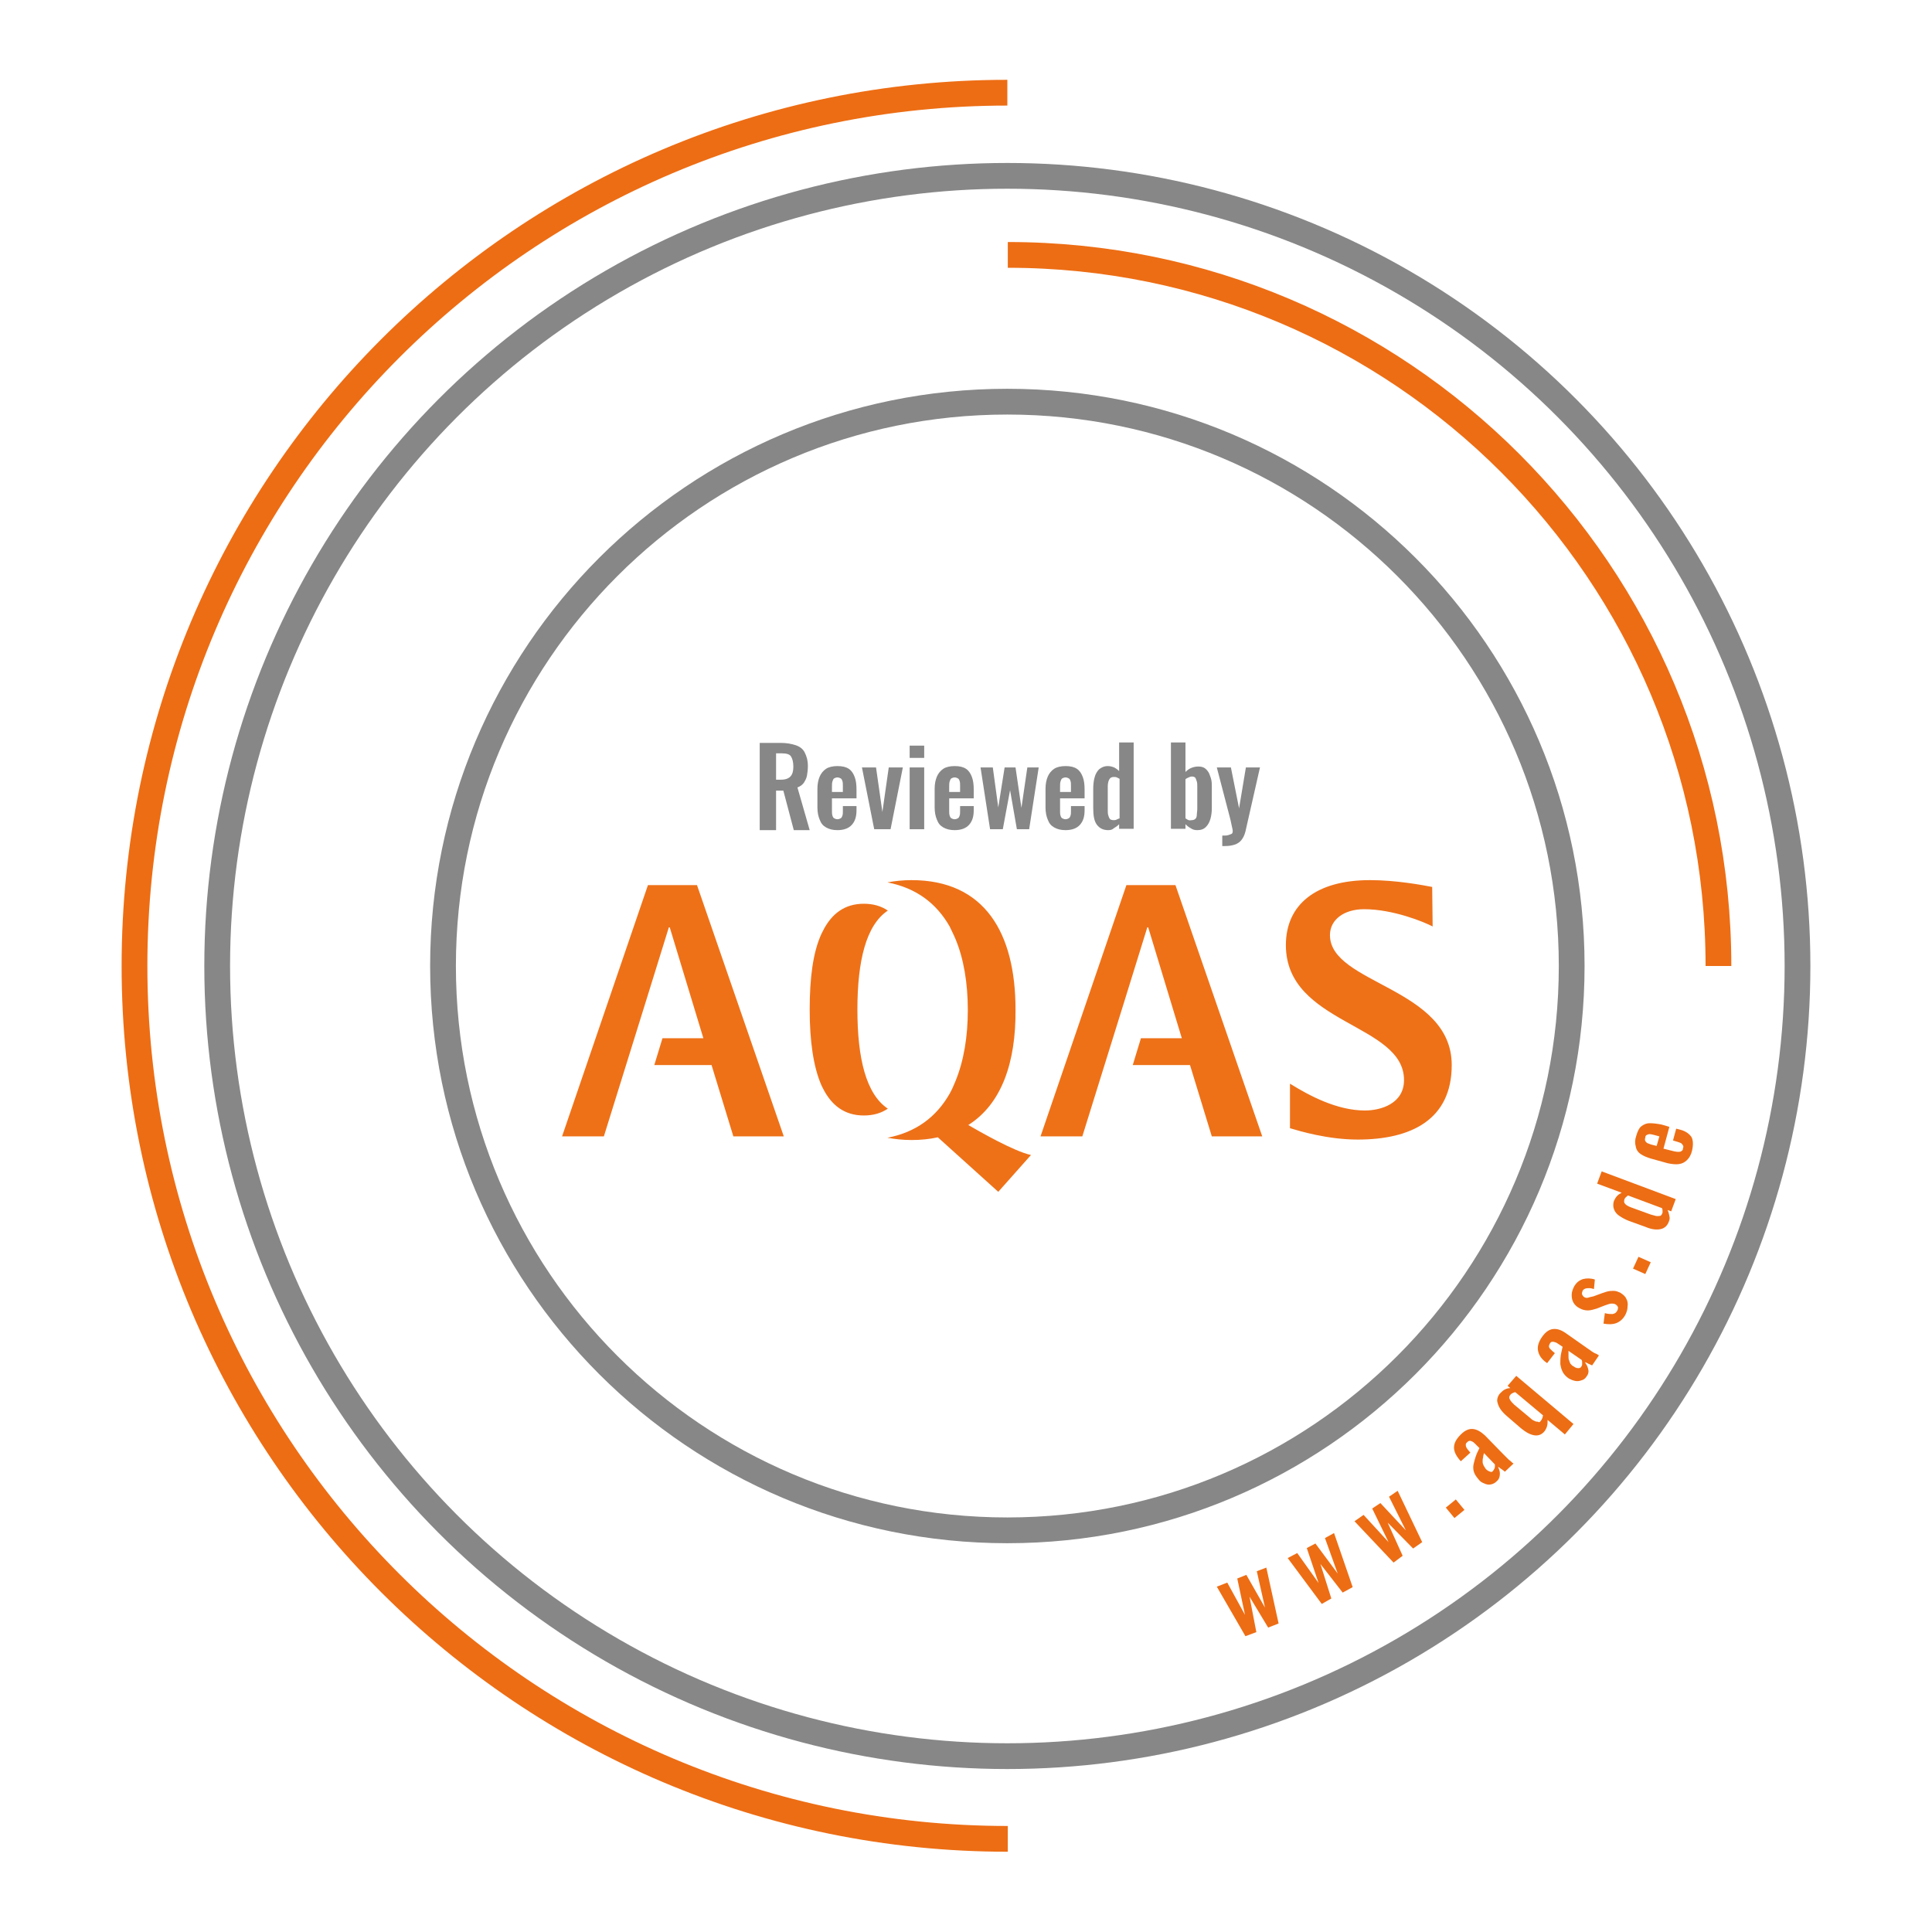 <?xml version="1.0" encoding="UTF-8"?> <!-- Generator: Adobe Illustrator 25.2.1, SVG Export Plug-In . SVG Version: 6.00 Build 0) --> <svg xmlns="http://www.w3.org/2000/svg" xmlns:xlink="http://www.w3.org/1999/xlink" version="1.1" id="Ebene_1" x="0px" y="0px" viewBox="0 0 425.2 425.2" style="enable-background:new 0 0 425.2 425.2;" xml:space="preserve"> <style type="text/css"> .st0{fill:none;stroke:#878787;stroke-width:5.67;stroke-miterlimit:10;} .st1{fill:none;stroke:#878787;stroke-width:5.669;stroke-miterlimit:3.864;} .st2{fill:none;stroke:#ED6D14;stroke-width:5.669;stroke-miterlimit:3.864;} .st3{fill:none;stroke:#ED6D14;stroke-width:5.67;stroke-miterlimit:3.864;} .st4{enable-background:new ;} .st5{fill:#ED6D14;} .st6{fill:#EE7118;} .st7{fill:#878787;} </style> <g> <path class="st0" d="M97.5,212.6c0-68.6,55.6-124.2,124.2-124.2S345.9,144,345.9,212.6s-55.6,124.2-124.2,124.2 S97.5,281.2,97.5,212.6z"></path> <circle class="st1" cx="221.7" cy="212.6" r="173.9"></circle> <path class="st2" d="M221.8,56.1c86.4,0,156.4,70.1,156.4,156.5"></path> <path class="st3" d="M29.6,212.6c0-106.1,86-192.2,192.1-192.2 M221.8,404.7c-106.1,0-192.2-86-192.2-192.1"></path> </g> <g class="st4"> <path class="st5" d="M274.1,360.1l-6.3-10.9l2.3-0.9l3.9,7.1l-1.7-8l2-0.8l4.1,7.2l-1.8-8l2.1-0.8l2.7,12.3l-2.3,0.9l-4.1-6.8 l1.5,7.8L274.1,360.1z"></path> </g> <g class="st4"> <path class="st5" d="M290.9,353l-7.5-10.1l2.1-1.1l4.7,6.6l-2.6-7.7l1.9-1l4.9,6.6l-2.8-7.8l2-1.1l4.1,11.9l-2.2,1.2l-4.9-6.3 l2.4,7.6L290.9,353z"></path> </g> <g class="st4"> <path class="st5" d="M306.7,343.9l-8.6-9.1l2-1.4l5.5,6L302,332l1.8-1.2l5.6,6l-3.7-7.4l1.9-1.3l5.4,11.3l-2,1.4l-5.6-5.7l3.3,7.3 L306.7,343.9z"></path> </g> <g class="st4"> <path class="st5" d="M320.1,334.1l-1.9-2.3l2.2-1.8l1.9,2.3L320.1,334.1z"></path> </g> <g class="st4"> <path class="st5" d="M329.4,326c-0.4,0.4-0.8,0.6-1.3,0.7s-1,0-1.4-0.2c-0.5-0.2-0.9-0.4-1.2-0.8c-0.5-0.6-0.9-1.1-1.1-1.7 c-0.2-0.6-0.2-1.2-0.1-1.7s0.3-1.2,0.5-1.8c0.2-0.6,0.5-1.2,0.8-1.8l-0.8-0.8c-0.3-0.3-0.5-0.5-0.7-0.6c-0.2-0.1-0.4-0.2-0.6-0.2 c-0.2,0-0.4,0.1-0.6,0.3c-0.2,0.2-0.3,0.3-0.3,0.5c0,0.2,0,0.4,0.1,0.6c0.1,0.2,0.2,0.4,0.4,0.6l0.5,0.6l-2.1,1.9 c-1-1.1-1.5-2.1-1.5-3c0-1,0.5-1.9,1.5-2.9c0.9-0.9,1.8-1.3,2.7-1.2c0.9,0.1,1.7,0.6,2.6,1.4l4,4.1c0.3,0.3,0.6,0.6,0.9,0.9 c0.3,0.3,0.5,0.5,0.8,0.7c0.2,0.2,0.4,0.4,0.6,0.5l-1.9,1.8c-0.2-0.2-0.5-0.4-0.8-0.6c-0.3-0.2-0.5-0.4-0.7-0.5 c0.2,0.5,0.4,1,0.4,1.5C330.1,325,329.9,325.6,329.4,326z M328.6,323.7c0.1-0.1,0.2-0.3,0.3-0.5s0.1-0.4,0.1-0.5c0-0.2,0-0.3,0-0.4 l-2.4-2.5c-0.1,0.4-0.2,0.7-0.2,1c-0.1,0.3-0.1,0.6-0.1,0.9c0,0.3,0.1,0.6,0.2,0.8s0.3,0.5,0.5,0.8c0.3,0.3,0.6,0.5,1,0.6 C328.1,324,328.4,324,328.6,323.7z"></path> </g> <g class="st4"> <path class="st5" d="M344.4,315.7l-3.8-3.2c0,0.5,0,0.9-0.1,1.3c-0.1,0.4-0.3,0.8-0.5,1.1c-0.6,0.8-1.4,1.1-2.2,1 c-0.9-0.1-1.9-0.6-3.1-1.6l-2.9-2.5c-0.7-0.6-1.2-1.1-1.6-1.7c-0.4-0.6-0.6-1.2-0.7-1.8c0-0.6,0.2-1.2,0.7-1.7 c0.3-0.3,0.6-0.6,1-0.8c0.4-0.2,0.8-0.3,1.2-0.3l-0.6-0.5l1.9-2.2l12.6,10.6L344.4,315.7z M339.1,312.7c0.1-0.1,0.2-0.3,0.3-0.5 c0.1-0.2,0.1-0.4,0.2-0.7l-6.1-5.1c-0.2,0-0.4,0.1-0.6,0.2c-0.2,0.1-0.4,0.2-0.5,0.4c-0.3,0.3-0.3,0.7-0.1,1 c0.2,0.4,0.5,0.7,0.9,1.1l3.6,3c0.3,0.3,0.6,0.5,0.9,0.6c0.3,0.2,0.6,0.2,0.8,0.2C338.7,313.1,338.9,313,339.1,312.7z"></path> </g> <g class="st4"> <path class="st5" d="M349.2,302.9c-0.3,0.5-0.7,0.8-1.2,0.9c-0.5,0.2-1,0.2-1.4,0.1c-0.5-0.1-0.9-0.3-1.3-0.5 c-0.6-0.4-1.1-0.9-1.4-1.5s-0.4-1.1-0.5-1.7c0-0.6,0-1.2,0.1-1.9s0.3-1.3,0.4-1.9l-0.9-0.6c-0.3-0.2-0.6-0.4-0.8-0.4 c-0.2-0.1-0.4-0.1-0.6-0.1c-0.2,0-0.4,0.2-0.5,0.4c-0.1,0.2-0.2,0.4-0.2,0.6c0,0.2,0.1,0.4,0.2,0.5s0.3,0.3,0.5,0.5l0.6,0.5 l-1.7,2.2c-1.2-0.8-1.8-1.7-2-2.7c-0.2-0.9,0.1-2,0.9-3.1c0.7-1,1.5-1.6,2.4-1.7c0.9-0.1,1.8,0.2,2.8,0.9l4.7,3.3 c0.4,0.3,0.7,0.5,1,0.7c0.3,0.2,0.6,0.4,0.9,0.5c0.3,0.1,0.5,0.3,0.7,0.4l-1.5,2.2c-0.3-0.1-0.6-0.3-0.9-0.4 c-0.3-0.2-0.6-0.3-0.7-0.3c0.3,0.4,0.6,0.9,0.7,1.4C349.7,301.8,349.6,302.4,349.2,302.9z M348,300.8c0.1-0.2,0.2-0.3,0.2-0.5 c0-0.2,0-0.4,0-0.6s-0.1-0.3-0.1-0.4l-2.9-2c0,0.4,0,0.7,0,1.1s0,0.7,0.1,0.9c0.1,0.3,0.2,0.6,0.3,0.8c0.2,0.2,0.4,0.5,0.7,0.6 c0.4,0.3,0.7,0.4,1,0.4S347.8,301.1,348,300.8z"></path> </g> <g class="st4"> <path class="st5" d="M357.7,289.4c-0.5,0.9-1.2,1.5-2,1.8c-0.8,0.3-1.8,0.3-2.8,0.1l0.3-2.3c0.7,0.2,1.2,0.2,1.7,0.2 c0.5-0.1,0.8-0.3,1-0.7c0.2-0.3,0.2-0.6,0.2-0.8c-0.1-0.2-0.2-0.4-0.5-0.6c-0.3-0.2-0.6-0.2-1-0.2c-0.3,0-0.8,0.2-1.4,0.4l-1.8,0.7 c-0.7,0.2-1.3,0.4-1.9,0.4s-1.2-0.1-1.9-0.5c-0.6-0.3-1-0.7-1.3-1.2c-0.3-0.5-0.4-1.1-0.4-1.7c0-0.6,0.2-1.2,0.5-1.8 c0.5-0.9,1.1-1.4,2-1.7c0.8-0.2,1.7-0.2,2.6,0.1l-0.2,2.1c-0.3-0.1-0.7-0.2-1-0.2c-0.3,0-0.6,0-0.9,0.1c-0.3,0.1-0.5,0.3-0.6,0.5 c-0.1,0.3-0.2,0.5-0.1,0.8c0.1,0.2,0.2,0.4,0.5,0.6c0.2,0.1,0.5,0.2,0.8,0.1c0.3-0.1,0.7-0.2,1.2-0.3l1.9-0.7 c0.4-0.1,0.8-0.3,1.3-0.4c0.4-0.1,0.9-0.1,1.3-0.1c0.5,0,0.9,0.2,1.4,0.4c0.6,0.4,1.1,0.8,1.3,1.3c0.3,0.5,0.4,1.1,0.3,1.7 C358.2,288.2,358,288.8,357.7,289.4z"></path> </g> <g class="st4"> <path class="st5" d="M362.1,280.4l-2.7-1.2l1.2-2.6l2.7,1.2L362.1,280.4z"></path> </g> <g class="st4"> <path class="st5" d="M367.3,268.8c-0.3,0.9-0.9,1.5-1.8,1.7s-2,0.1-3.4-0.5l-3.6-1.3c-0.8-0.3-1.5-0.7-2.1-1.1 c-0.6-0.4-1-0.9-1.2-1.5c-0.2-0.5-0.2-1.2,0-1.8c0.2-0.4,0.4-0.8,0.7-1.1c0.3-0.3,0.6-0.5,1-0.7l-5.4-2l1-2.7l16.3,6.1l-1,2.7 l-0.8-0.3c0.2,0.4,0.3,0.8,0.4,1.3C367.5,268,367.5,268.4,367.3,268.8z M365.8,267.1c0.1-0.1,0.1-0.3,0.1-0.5c0-0.2,0-0.4-0.1-0.7 l-7.5-2.8c-0.2,0.1-0.3,0.3-0.5,0.4c-0.1,0.2-0.3,0.3-0.3,0.5c-0.1,0.4-0.1,0.7,0.2,1c0.3,0.3,0.7,0.5,1.2,0.7l4.4,1.6 c0.4,0.1,0.7,0.2,1.1,0.3s0.6,0,0.9,0C365.5,267.6,365.7,267.4,365.8,267.1z"></path> </g> <g class="st4"> <path class="st5" d="M372.4,253.2c-0.2,0.9-0.6,1.6-1.1,2.1c-0.5,0.5-1.1,0.8-1.8,0.9s-1.6,0-2.5-0.2l-3.6-1c-1-0.3-1.7-0.6-2.3-1 c-0.6-0.4-1-1-1.1-1.7c-0.2-0.7-0.2-1.4,0.1-2.3c0.3-1,0.6-1.7,1.1-2.1c0.5-0.4,1.1-0.7,1.9-0.7c0.7,0,1.6,0.1,2.6,0.3l1.7,0.5 l-1.3,4.8l2.4,0.6c0.4,0.1,0.7,0.1,1,0.1c0.3,0,0.5-0.1,0.6-0.2c0.2-0.1,0.3-0.3,0.3-0.6c0.1-0.2,0.1-0.5,0-0.6 c-0.1-0.2-0.2-0.3-0.4-0.5c-0.2-0.1-0.5-0.2-0.8-0.3l-1-0.3l0.7-2.6l0.8,0.2c1.2,0.3,2.1,0.9,2.6,1.7 C372.6,250.9,372.7,251.9,372.4,253.2z M364.6,252.2l0.6-2.1l-1.1-0.3c-0.4-0.1-0.8-0.2-1-0.2c-0.3,0-0.5,0.1-0.7,0.2 c-0.2,0.1-0.3,0.3-0.3,0.6c-0.1,0.2-0.1,0.5,0,0.7c0.1,0.2,0.3,0.4,0.5,0.5c0.3,0.1,0.7,0.3,1.2,0.4L364.6,252.2z"></path> </g> <g> <path class="st6" d="M315.2,195.2c-2.1-0.4-7.9-1.5-13.7-1.5c-11.9,0-18.5,5.4-18.5,14.3c0,17.5,26,17.2,26,29.7 c0,5.2-5.1,6.7-8.6,6.7c-6.2,0-12.3-3.3-16.5-5.9v9.8c2,0.6,8.3,2.5,14.9,2.5c11.8,0,20.7-4.4,20.7-16.4 c0-17.1-26.8-17.8-26.8-28.6c0-3.4,3.1-5.7,7.5-5.7c6.4,0,13.2,2.8,15.1,3.8L315.2,195.2L315.2,195.2z M247.9,194.8l-18.9,55.3h9.2 l2.8-9l0,0l6.6-21.2l4.9-15.8h0.2l7.4,24.4h-9l-1.8,5.9h12.6l4.8,15.7h11.1l-19.1-55.3L247.9,194.8L247.9,194.8z M142.6,194.8 l-18.9,55.3h9.2l2.8-9l0,0l6.6-21.2l4.9-15.8h0.2l7.4,24.4h-9l-1.8,5.9h12.6l4.8,15.7h11.1l-19.1-55.3L142.6,194.8L142.6,194.8z M188.7,222.2c0-10.7,1.9-18.6,6.7-21.8c-1.5-1-3.2-1.5-5.3-1.5c-4.2,0-7.1,2.2-9,6c-0.1,0.2-0.2,0.4-0.3,0.6 c-1.9,4.1-2.6,9.8-2.6,16.7s0.8,12.6,2.6,16.7c0.1,0.2,0.2,0.4,0.3,0.6c1.9,3.8,4.8,6,9,6c2.1,0,3.8-0.5,5.3-1.5 C190.6,240.8,188.7,232.9,188.7,222.2 M213.1,247.6c2.6,1.5,10.1,5.8,13.8,6.6l-7.2,8.1l-13.3-12c-1.8,0.4-3.7,0.6-5.8,0.6 c-1.9,0-3.6-0.2-5.3-0.5c6.3-1.2,10.8-4.6,13.7-9.7c0.5-0.9,0.9-1.8,1.3-2.8c1.8-4.4,2.7-9.7,2.7-15.6s-0.9-11.3-2.7-15.6 c-0.4-1-0.9-1.9-1.3-2.8c-2.9-5.1-7.4-8.5-13.7-9.7c1.6-0.3,3.4-0.5,5.3-0.5c16.1,0,22.9,11.6,22.9,28.5 C223.6,233.9,220.4,243,213.1,247.6"></path> <g class="st4"> <path class="st7" d="M167.2,182.5v-19h4.6c1.3,0,2.4,0.2,3.3,0.5c0.9,0.3,1.6,0.8,2,1.6s0.7,1.7,0.7,3c0,0.8-0.1,1.5-0.2,2.1 c-0.1,0.6-0.4,1.1-0.7,1.6c-0.3,0.4-0.8,0.8-1.4,1l2.7,9.4h-3.5l-2.3-8.7h-1.6v8.7H167.2z M170.7,171.6h1.1c0.7,0,1.2-0.1,1.6-0.3 c0.4-0.2,0.7-0.5,0.9-0.9c0.2-0.4,0.3-1,0.3-1.7c0-1-0.2-1.7-0.5-2.2s-1-0.7-2-0.7h-1.3V171.6z"></path> <path class="st7" d="M184.3,182.7c-1,0-1.8-0.2-2.5-0.6s-1.1-0.9-1.4-1.7c-0.3-0.7-0.5-1.6-0.5-2.7v-4.1c0-1.1,0.2-2,0.5-2.7 s0.8-1.3,1.4-1.7s1.5-0.6,2.5-0.6c1.1,0,1.9,0.2,2.5,0.6c0.6,0.4,1,1,1.3,1.8s0.4,1.7,0.4,2.8v1.9h-5.4v2.7c0,0.4,0,0.8,0.1,1.1 c0.1,0.3,0.2,0.5,0.4,0.6c0.2,0.1,0.4,0.2,0.7,0.2c0.3,0,0.5-0.1,0.7-0.2c0.2-0.1,0.3-0.3,0.4-0.6c0.1-0.3,0.1-0.6,0.1-1v-1.1h3 v0.9c0,1.4-0.3,2.4-1,3.2S185.7,182.7,184.3,182.7z M183.1,174.3h2.4V173c0-0.5,0-0.8-0.1-1.1c-0.1-0.3-0.2-0.5-0.4-0.6 c-0.2-0.1-0.4-0.2-0.7-0.2c-0.3,0-0.5,0.1-0.7,0.2c-0.2,0.1-0.3,0.4-0.4,0.7c-0.1,0.3-0.1,0.8-0.1,1.4V174.3z"></path> <path class="st7" d="M192.4,182.5l-2.7-13.6h3.1l1.4,9.8l1.4-9.8h3.1l-2.7,13.6H192.4z"></path> <path class="st7" d="M200.2,166.8v-2.7h3.2v2.7H200.2z M200.2,182.5v-13.6h3.2v13.6H200.2z"></path> <path class="st7" d="M210.1,182.7c-1,0-1.8-0.2-2.5-0.6s-1.1-0.9-1.4-1.7c-0.3-0.7-0.5-1.6-0.5-2.7v-4.1c0-1.1,0.2-2,0.5-2.7 c0.3-0.7,0.8-1.3,1.4-1.7c0.6-0.4,1.5-0.6,2.5-0.6c1.1,0,1.9,0.2,2.5,0.6c0.6,0.4,1,1,1.3,1.8c0.3,0.8,0.4,1.7,0.4,2.8v1.9h-5.4 v2.7c0,0.4,0,0.8,0.1,1.1s0.2,0.5,0.4,0.6c0.2,0.1,0.4,0.2,0.7,0.2c0.3,0,0.5-0.1,0.7-0.2c0.2-0.1,0.3-0.3,0.4-0.6s0.1-0.6,0.1-1 v-1.1h3v0.9c0,1.4-0.3,2.4-1,3.2S211.5,182.7,210.1,182.7z M208.9,174.3h2.4V173c0-0.5,0-0.8-0.1-1.1s-0.2-0.5-0.4-0.6 c-0.2-0.1-0.4-0.2-0.7-0.2c-0.3,0-0.5,0.1-0.7,0.2c-0.2,0.1-0.3,0.4-0.4,0.7s-0.1,0.8-0.1,1.4V174.3z"></path> <path class="st7" d="M217.9,182.5l-2.1-13.6h2.7l1.2,8.8l1.4-8.8h2.4l1.3,8.9l1.3-8.9h2.5l-2.1,13.6h-2.7l-1.5-8.6l-1.6,8.6H217.9 z"></path> <path class="st7" d="M234.5,182.7c-1,0-1.8-0.2-2.5-0.6s-1.1-0.9-1.4-1.7c-0.3-0.7-0.5-1.6-0.5-2.7v-4.1c0-1.1,0.2-2,0.5-2.7 c0.3-0.7,0.8-1.3,1.4-1.7c0.6-0.4,1.5-0.6,2.5-0.6c1.1,0,1.9,0.2,2.5,0.6c0.6,0.4,1,1,1.3,1.8c0.3,0.8,0.4,1.7,0.4,2.8v1.9h-5.4 v2.7c0,0.4,0,0.8,0.1,1.1s0.2,0.5,0.4,0.6c0.2,0.1,0.4,0.2,0.7,0.2c0.3,0,0.5-0.1,0.7-0.2c0.2-0.1,0.3-0.3,0.4-0.6s0.1-0.6,0.1-1 v-1.1h3v0.9c0,1.4-0.3,2.4-1,3.2S235.9,182.7,234.5,182.7z M233.3,174.3h2.4V173c0-0.5,0-0.8-0.1-1.1s-0.2-0.5-0.4-0.6 c-0.2-0.1-0.4-0.2-0.7-0.2c-0.3,0-0.5,0.1-0.7,0.2c-0.2,0.1-0.3,0.4-0.4,0.7s-0.1,0.8-0.1,1.4V174.3z"></path> <path class="st7" d="M243.9,182.7c-1.1,0-1.9-0.4-2.5-1.2c-0.6-0.8-0.8-2-0.8-3.7v-4.2c0-0.9,0.1-1.8,0.3-2.5 c0.2-0.8,0.6-1.4,1-1.8c0.5-0.4,1.1-0.7,1.9-0.7c0.5,0,0.9,0.1,1.4,0.3c0.4,0.2,0.8,0.5,1.1,0.8v-6.3h3.2v19h-3.2v-1 c-0.4,0.4-0.7,0.6-1.2,0.9C244.8,182.6,244.4,182.7,243.9,182.7z M245.1,180.5c0.2,0,0.4,0,0.6-0.1c0.2-0.1,0.4-0.2,0.7-0.3v-8.7 c-0.2-0.1-0.4-0.2-0.6-0.3c-0.2-0.1-0.4-0.1-0.7-0.1c-0.5,0-0.8,0.2-1,0.6c-0.2,0.4-0.3,0.9-0.3,1.5v5.1c0,0.5,0,0.9,0.1,1.2 c0.1,0.4,0.2,0.6,0.4,0.9C244.5,180.4,244.7,180.5,245.1,180.5z"></path> <path class="st7" d="M263.5,182.7c-0.5,0-1-0.1-1.4-0.4c-0.4-0.2-0.8-0.5-1.2-0.9v1h-3.2v-19h3.2v6.5c0.4-0.4,0.8-0.7,1.3-0.9 c0.5-0.2,1-0.3,1.5-0.3c0.6,0,1.1,0.1,1.5,0.4c0.4,0.3,0.7,0.7,0.9,1.1c0.2,0.5,0.4,1,0.5,1.5c0.1,0.5,0.1,1,0.1,1.5v4.6 c0,0.9-0.1,1.7-0.3,2.4c-0.2,0.7-0.5,1.3-1,1.8S264.3,182.7,263.5,182.7z M262.3,180.5c0.3,0,0.6-0.1,0.8-0.3 c0.2-0.2,0.3-0.5,0.3-0.9s0.1-0.8,0.1-1.3v-4.9c0-0.4,0-0.8-0.1-1.1c-0.1-0.3-0.2-0.6-0.3-0.8c-0.2-0.2-0.4-0.3-0.8-0.3 c-0.3,0-0.5,0.1-0.7,0.2s-0.5,0.2-0.7,0.4v8.6c0.2,0.1,0.4,0.3,0.7,0.4S262.1,180.5,262.3,180.5z"></path> <path class="st7" d="M269,186.2v-2.3c0.5,0,1,0,1.3-0.1c0.3-0.1,0.6-0.2,0.8-0.3c0.2-0.2,0.2-0.4,0.2-0.7c0-0.2-0.1-0.5-0.2-1 c-0.1-0.4-0.2-0.9-0.3-1.4l-3-11.5h3.1l1.8,9l1.5-9h3.1l-3.2,14.1c-0.2,0.8-0.5,1.4-0.9,1.9c-0.4,0.5-0.9,0.8-1.5,1 c-0.6,0.2-1.3,0.3-2.1,0.3H269z"></path> </g> </g> </svg> 